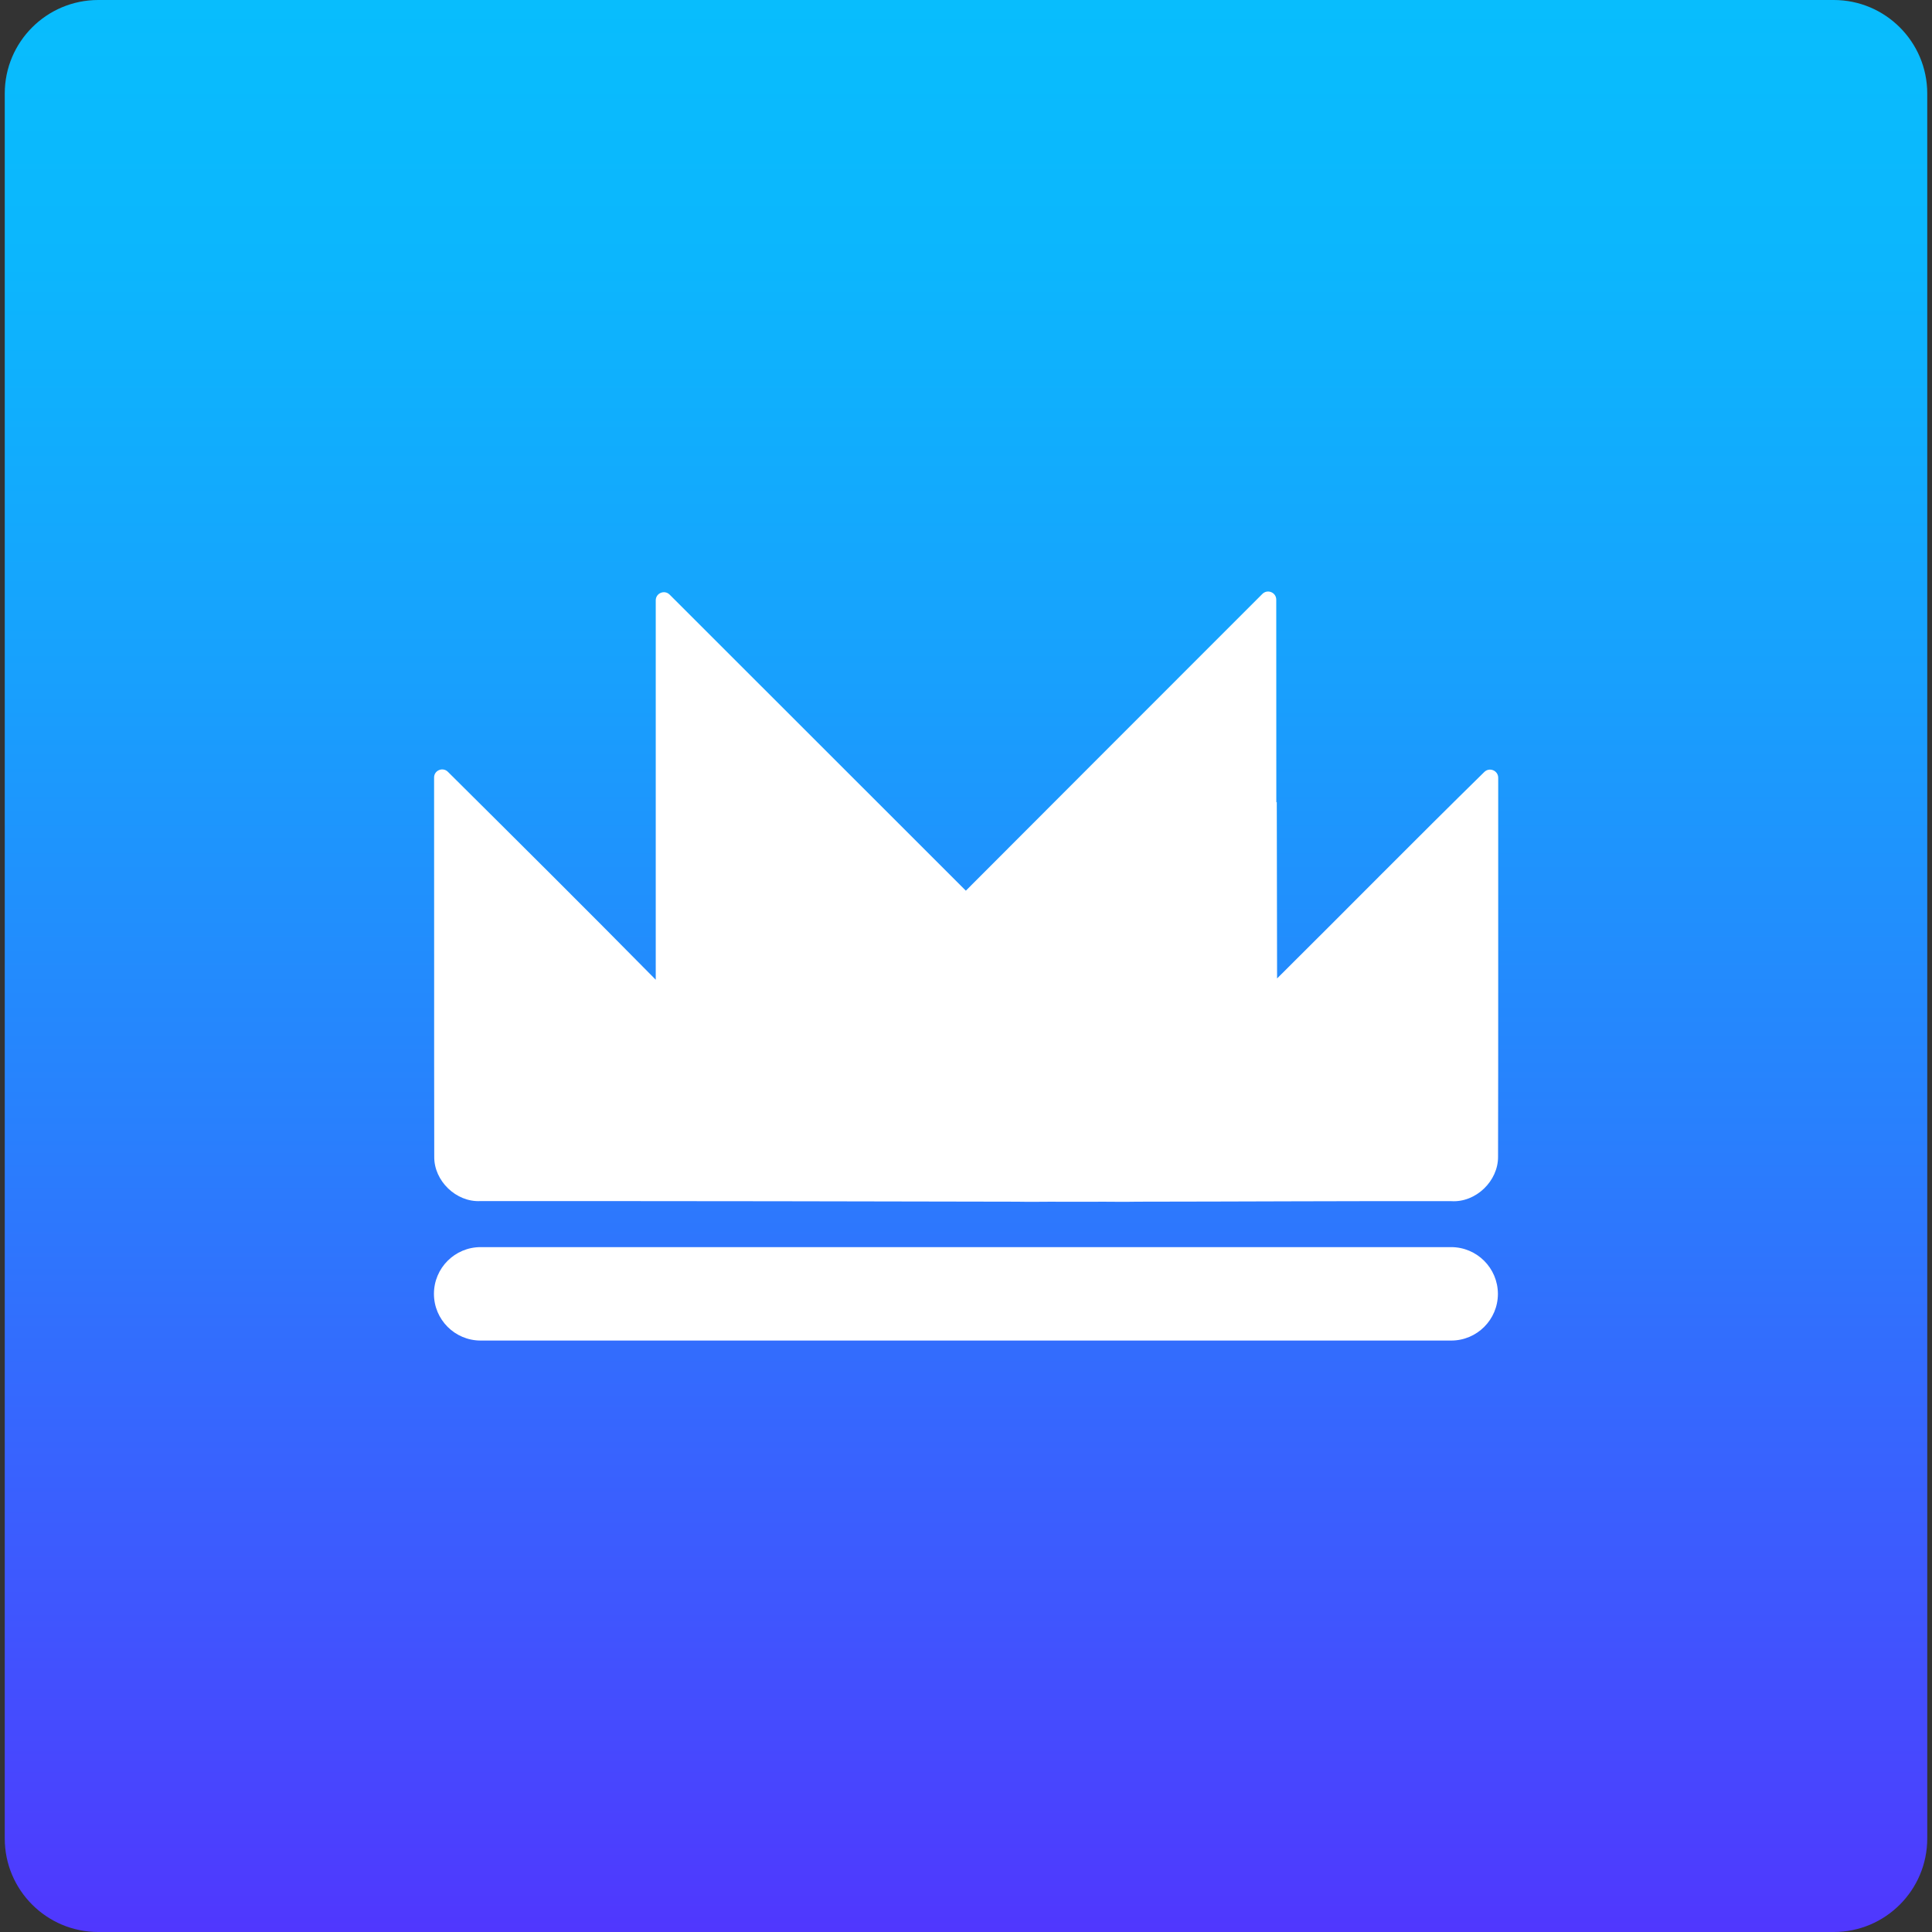 <?xml version="1.0" encoding="UTF-8"?> <svg xmlns="http://www.w3.org/2000/svg" xmlns:xlink="http://www.w3.org/1999/xlink" version="1.1" id="Layer_1" x="0px" y="0px" viewBox="0 0 256 256" style="enable-background:new 0 0 256 256;" xml:space="preserve"><rect x="0" y="0" width="256" height="256" fill="#333333" stroke="none"/> <style type="text/css"> .st0{fill:url(#SVGID_1_);} .st1{fill:#FFFFFF;} </style> <linearGradient id="SVGID_1_" gradientUnits="userSpaceOnUse" x1="128" y1="256" x2="128" y2="-9.094947e-13"> <stop offset="0" style="stop-color:#5037FE"></stop> <stop offset="0.155" style="stop-color:#4054FE"></stop> <stop offset="0.424" style="stop-color:#2881FD"></stop> <stop offset="0.664" style="stop-color:#17A2FD"></stop> <stop offset="0.864" style="stop-color:#0CB6FD"></stop> <stop offset="1" style="stop-color:#08BDFD"></stop> </linearGradient> <path class="st0" d="M242.98,256H13.02c-6.84,0-12.39-5.55-12.39-12.39V12.39C0.63,5.55,6.18,0,13.02,0h229.96 c6.84,0,12.39,5.55,12.39,12.39v231.22C255.37,250.45,249.82,256,242.98,256z"></path> <g> <path class="st1" d="M192.28,165.25H63.69c-3.42,0-6.19,2.77-6.19,6.19v0c0,3.42,2.77,6.19,6.19,6.19h128.6 c3.42,0,6.19-2.77,6.19-6.19v0C198.47,168.02,195.7,165.25,192.28,165.25z"></path> <path class="st1" d="M169.22,129.65l-0.04-23.39c-0.02,0.02-0.04,0.04-0.06,0.06c0-8.95-0.01-17.9-0.01-26.86 c0-0.96-1.16-1.44-1.84-0.76c-13.11,13.1-26.2,26.21-39.29,39.32c-13.08-13.08-26.17-26.16-39.25-39.23 c-0.68-0.68-1.84-0.2-1.84,0.76c0,6.97,0,13.94,0,20.91c0,0,0,0,0,0c0,4.34,0,8.67,0,13.01c0,5.45,0.01,10.9,0,16.35 c-9.11-9.24-18.33-18.4-27.54-27.55c-0.68-0.68-1.84-0.19-1.83,0.76c0.02,16.74-0.01,33.49,0.02,50.24c-0.04,3.2,2.9,6.04,6.1,5.88 c13.08-0.01,26.16,0.01,39.24,0.02c10.61,0.01,21.22,0.05,31.83,0.06c2.03,0.05,4.07-0.02,6.11,0.01c0.63,0,1.26,0,1.89,0 c0.63,0,1.26,0,1.89,0c2.04-0.03,4.08,0.04,6.11-0.01c13.87-0.01,27.74-0.1,41.61-0.07c3.24,0.2,6.21-2.67,6.18-5.9 c0.02-7.81,0.02-15.62,0.02-23.43c0,0,0,0,0,0c-0.01-5.44,0-10.88,0-16.31c0-3.49,0-6.97,0-10.46c0-0.96-1.16-1.44-1.84-0.77 C187.46,111.33,178.39,120.55,169.22,129.65z"></path> </g> </svg> 